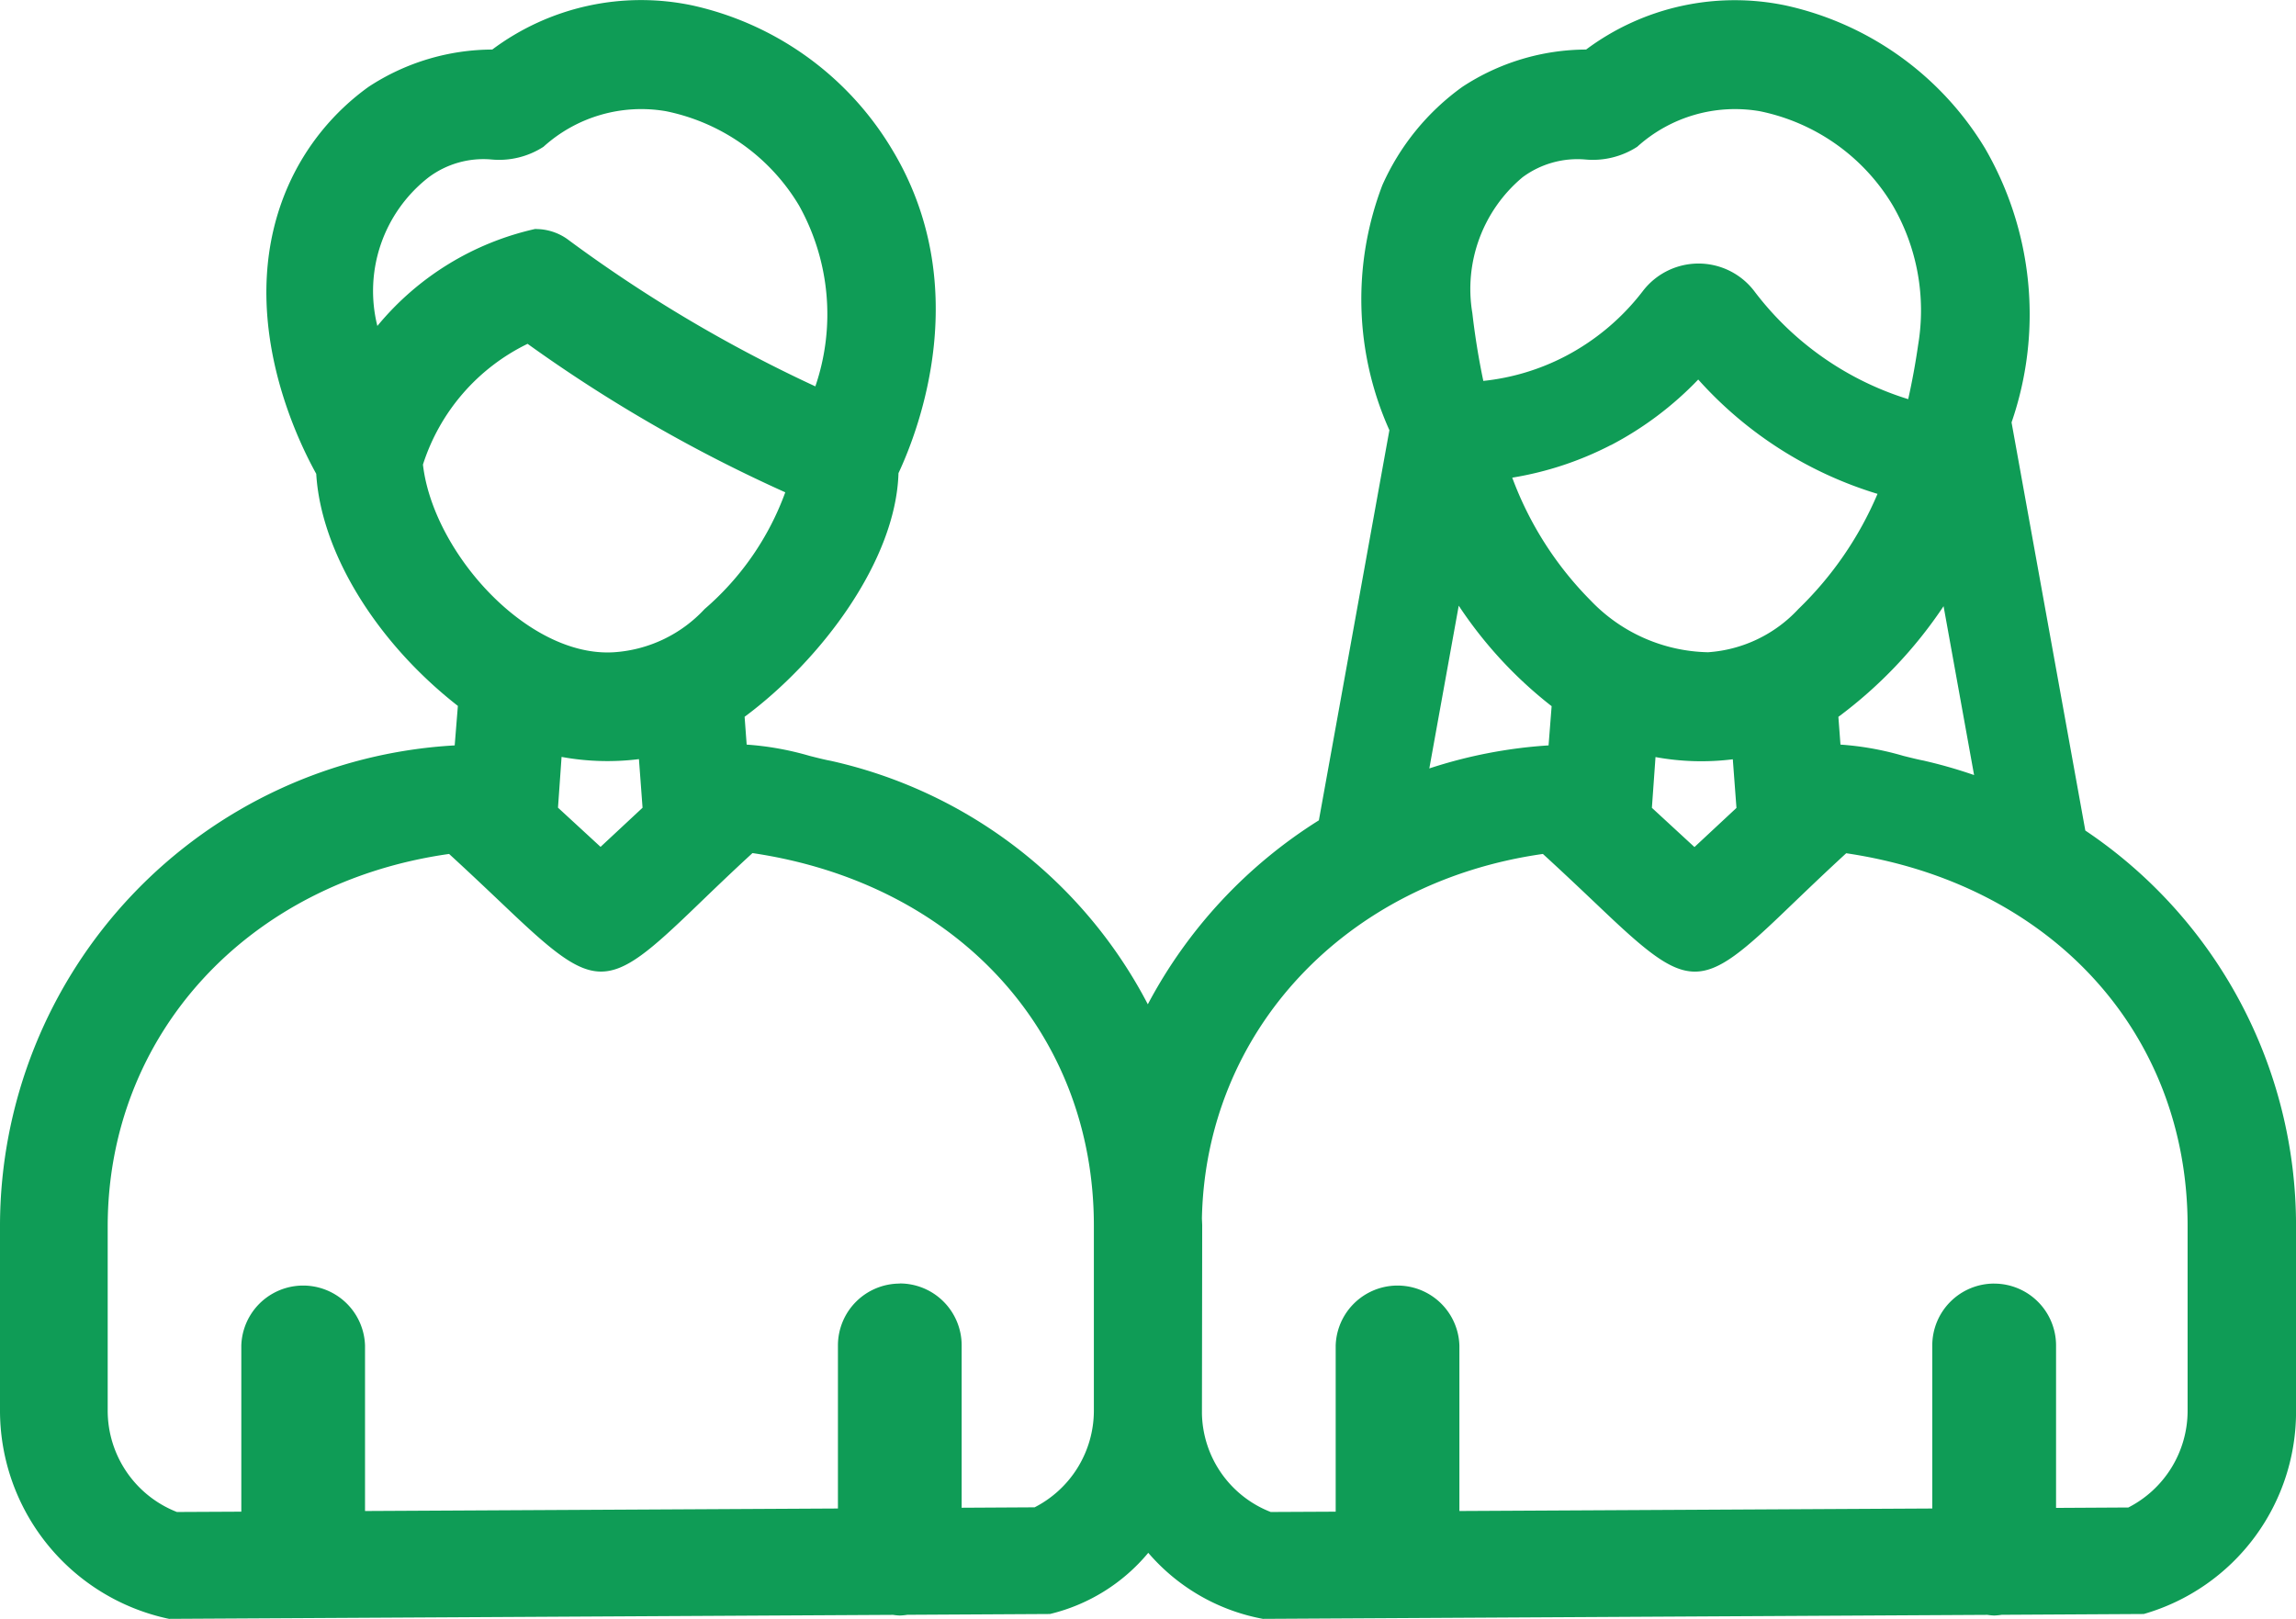 <svg xmlns="http://www.w3.org/2000/svg" xmlns:xlink="http://www.w3.org/1999/xlink" width="72.379" height="51.038" viewBox="0 0 72.379 51.038">
  <defs>
    <clipPath id="clip-path">
      <rect id="長方形_27604" data-name="長方形 27604" width="72.379" height="51.038" fill="#0f9c56"/>
    </clipPath>
  </defs>
  <g id="グループ_35195" data-name="グループ 35195" clip-path="url(#clip-path)">
    <path id="パス_91673" data-name="パス 91673" d="M65.737,26.181,63.412,13.317a10.439,10.439,0,0,0-.835-8.639,9.8,9.8,0,0,0-6.259-4.5A7.836,7.836,0,0,0,50,1.562a7.145,7.145,0,0,0-3.9,1.176,7.625,7.625,0,0,0-2.523,3.1,10.078,10.078,0,0,0,.222,7.724l-2.223,12.3a15.28,15.28,0,0,0-5.392,5.8,14.923,14.923,0,0,0-10-7.677c-.168-.03-.4-.088-.663-.155a9.339,9.339,0,0,0-1.983-.355l-.065-.877c2.4-1.779,4.769-4.913,4.851-7.681.668-1.428,2.386-5.963-.225-10.243a9.8,9.8,0,0,0-6.259-4.5,7.835,7.835,0,0,0-6.322,1.388,7.145,7.145,0,0,0-3.9,1.176,7.656,7.656,0,0,0-2.524,3.1c-1.705,3.838.168,7.825.875,9.1.148,2.462,1.882,5.3,4.465,7.317L14.334,23.5A15.184,15.184,0,0,0,0,38.621v5.8a6.715,6.715,0,0,0,5.327,6.616l22.826-.126a1.887,1.887,0,0,0,.212.021,2.048,2.048,0,0,0,.238-.023l4.495-.025a5.782,5.782,0,0,0,3.1-1.929,6.263,6.263,0,0,0,3.613,2.082l22.84-.126a1.88,1.88,0,0,0,.213.021,2.077,2.077,0,0,0,.238-.023l4.478-.025a6.634,6.634,0,0,0,4.8-6.462v-5.8a14.993,14.993,0,0,0-6.641-12.437M62.864,40.467a1.951,1.951,0,0,0-1.951,1.951v5.14l-14.907.079V42.418a1.951,1.951,0,0,0-3.9,0v5.24l-2.048.01a3.4,3.4,0,0,1-2.168-3.1l.008-5.947-.009-.207c.121-5.912,4.53-10.61,10.749-11.492.672.614,1.232,1.148,1.71,1.6,2.939,2.805,3.223,2.807,6.087.044C56.922,28.1,57.5,27.543,58.2,26.9c6.447.953,10.762,5.651,10.762,11.745v5.834a3.426,3.426,0,0,1-1.868,3.047l-2.279.013v-5.12a1.951,1.951,0,0,0-1.951-1.951M48,5.586a2.911,2.911,0,0,1,1.97-.558,2.578,2.578,0,0,0,1.641-.4,4.6,4.6,0,0,1,3.864-1.122,6.359,6.359,0,0,1,4.192,2.97,6.592,6.592,0,0,1,.8,4.4c-.082.57-.186,1.142-.313,1.708a9.665,9.665,0,0,1-4.861-3.417,2.21,2.21,0,0,0-3.51.017,7.384,7.384,0,0,1-2.445,2.051,7.228,7.228,0,0,1-2.578.774c-.148-.706-.264-1.424-.346-2.138A4.592,4.592,0,0,1,48,5.586M54.74,25.471l-1.324,1.234-1.342-1.237.114-1.6a8.006,8.006,0,0,0,2.437.07ZM50.783,14.033a10.608,10.608,0,0,0,2.752-2.068,12.421,12.421,0,0,0,5.652,3.605A11.055,11.055,0,0,1,56.693,19.2a4.279,4.279,0,0,1-2.849,1.363,5.257,5.257,0,0,1-3.7-1.631,10.828,10.828,0,0,1-2.472-3.873,10.415,10.415,0,0,0,3.115-1.031m9.878,9.956c-.168-.03-.4-.088-.661-.153a9.28,9.28,0,0,0-1.985-.356l-.066-.875a14.074,14.074,0,0,0,3.316-3.489l.962,5.324a15.183,15.183,0,0,0-1.567-.45m-11.75-1.727L48.817,23.5a15.08,15.08,0,0,0-3.759.726l.927-5.131a13.366,13.366,0,0,0,2.925,3.166M28.366,40.467a1.951,1.951,0,0,0-1.951,1.951v5.14l-14.908.079V42.418a1.951,1.951,0,0,0-3.9,0v5.24l-2.03.01a3.431,3.431,0,0,1-2.182-3.2v-5.8c0-6.045,4.415-10.848,10.762-11.746.67.614,1.23,1.147,1.708,1.6,2.938,2.8,3.223,2.809,6.092.043.489-.471,1.065-1.027,1.764-1.67,6.447.953,10.762,5.651,10.762,11.745v5.834a3.426,3.426,0,0,1-1.868,3.047l-2.3.013v-5.12a1.951,1.951,0,0,0-1.951-1.951m-10.774-15,.113-1.6a8.013,8.013,0,0,0,2.439.07l.114,1.532-1.324,1.234Zm-.961-14.625a46.77,46.77,0,0,0,8.126,4.683A8.85,8.85,0,0,1,22.213,19.2a4.283,4.283,0,0,1-2.855,1.363c-2.723.176-5.707-3.15-6.025-5.916a6.4,6.4,0,0,1,3.3-3.808m.26-3.621h-.02a8.989,8.989,0,0,0-4.977,3.058A4.541,4.541,0,0,1,13.51,5.592a2.884,2.884,0,0,1,1.979-.564,2.581,2.581,0,0,0,1.643-.4,4.594,4.594,0,0,1,3.863-1.122,6.359,6.359,0,0,1,4.192,2.97,7.03,7.03,0,0,1,.516,5.705,44.633,44.633,0,0,1-7.827-4.649,1.722,1.722,0,0,0-.985-.311" transform="translate(0 0)" fill="#0f9c56"/>
  </g>
</svg>
